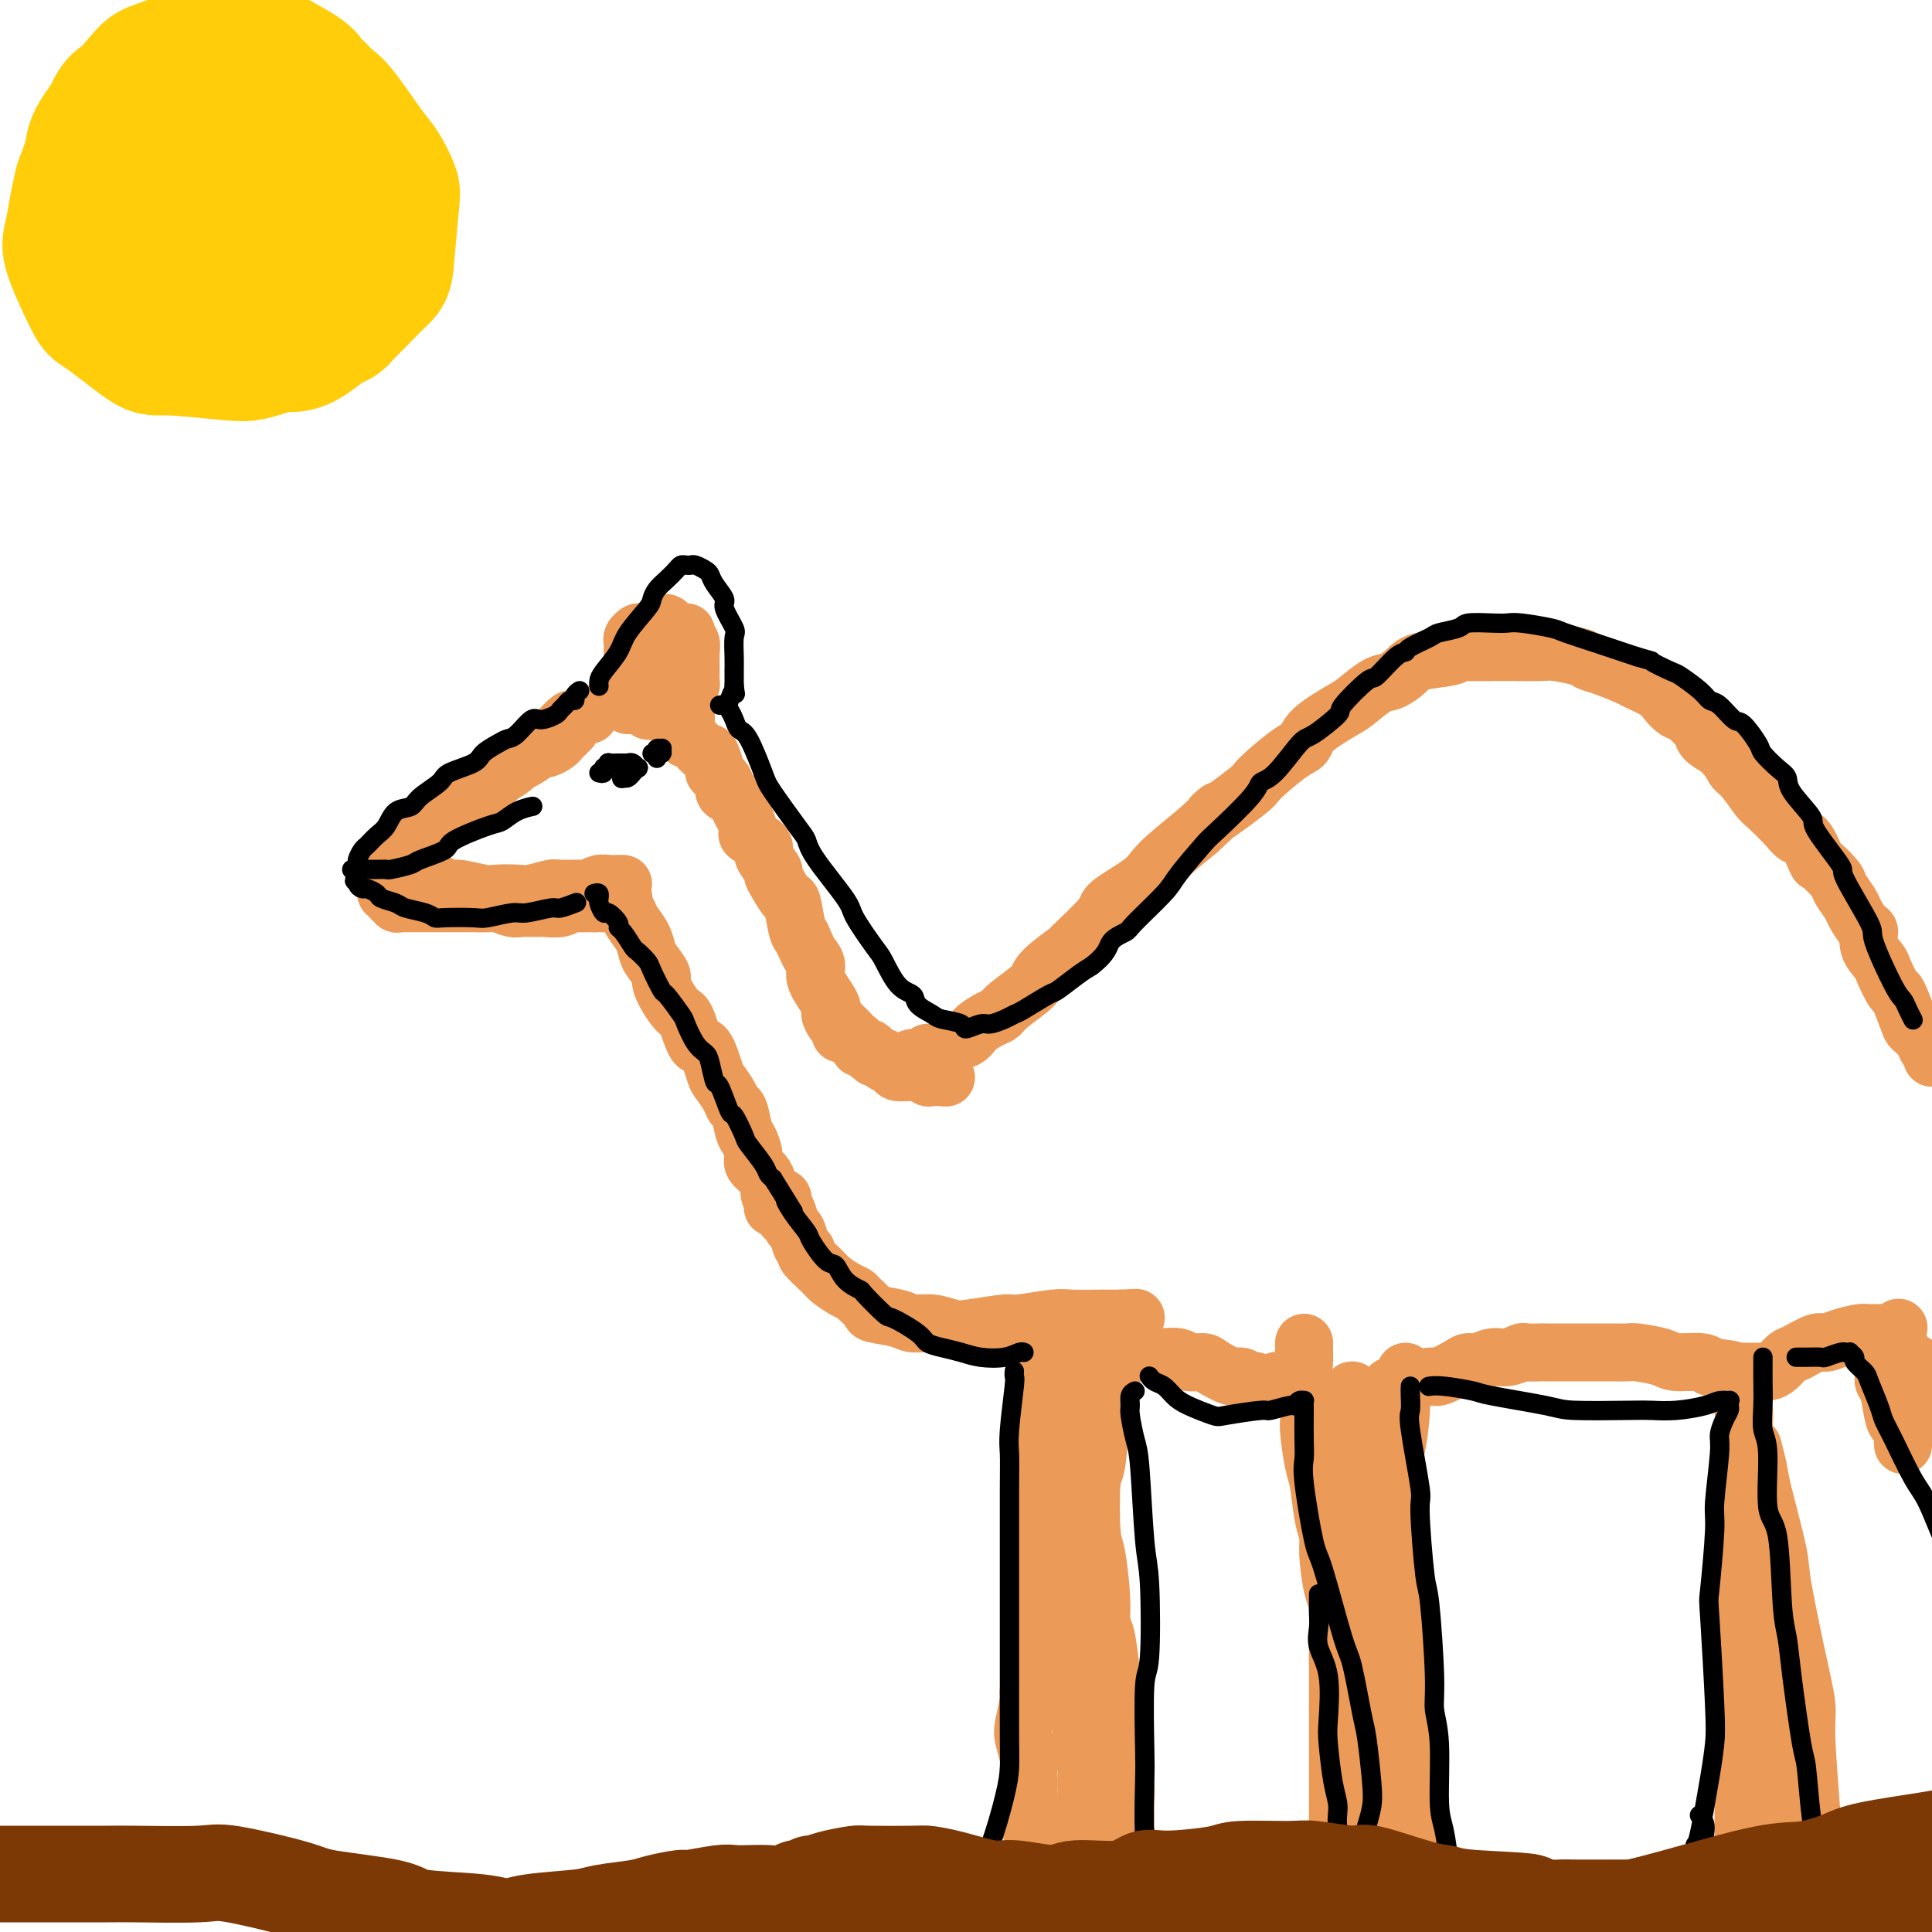 <svg viewBox='0 0 400 400' version='1.1' xmlns='http://www.w3.org/2000/svg' xmlns:xlink='http://www.w3.org/1999/xlink'><g fill='none' stroke='#EC9A57' stroke-width='12' stroke-linecap='round' stroke-linejoin='round'><path d='M118,151c0.120,-0.120 0.241,-0.240 0,0c-0.241,0.240 -0.842,0.839 -1,1c-0.158,0.161 0.128,-0.116 0,0c-0.128,0.116 -0.671,0.626 -1,1c-0.329,0.374 -0.446,0.611 -1,1c-0.554,0.389 -1.547,0.929 -2,1c-0.453,0.071 -0.367,-0.328 -1,0c-0.633,0.328 -1.985,1.382 -3,2c-1.015,0.618 -1.695,0.800 -2,1c-0.305,0.200 -0.237,0.420 -1,1c-0.763,0.580 -2.359,1.522 -3,2c-0.641,0.478 -0.327,0.493 -1,1c-0.673,0.507 -2.333,1.505 -3,2c-0.667,0.495 -0.341,0.486 -1,1c-0.659,0.514 -2.304,1.551 -3,2c-0.696,0.449 -0.442,0.311 -1,1c-0.558,0.689 -1.928,2.206 -3,3c-1.072,0.794 -1.846,0.866 -2,1c-0.154,0.134 0.311,0.331 0,1c-0.311,0.669 -1.398,1.809 -2,2c-0.602,0.191 -0.721,-0.566 -1,0c-0.279,0.566 -0.720,2.457 -1,3c-0.280,0.543 -0.401,-0.262 -1,0c-0.599,0.262 -1.677,1.589 -2,2c-0.323,0.411 0.109,-0.096 0,0c-0.109,0.096 -0.760,0.795 -1,1c-0.240,0.205 -0.069,-0.084 0,0c0.069,0.084 0.034,0.542 0,1'/><path d='M81,182c-2.393,2.565 -1.374,1.476 -1,1c0.374,-0.476 0.104,-0.339 0,0c-0.104,0.339 -0.043,0.879 0,1c0.043,0.121 0.068,-0.179 0,0c-0.068,0.179 -0.229,0.836 0,1c0.229,0.164 0.849,-0.166 1,0c0.151,0.166 -0.167,0.829 0,1c0.167,0.171 0.819,-0.150 1,0c0.181,0.150 -0.107,0.772 0,1c0.107,0.228 0.610,0.061 1,0c0.390,-0.061 0.666,-0.016 1,0c0.334,0.016 0.727,0.004 1,0c0.273,-0.004 0.425,-0.001 1,0c0.575,0.001 1.571,0.000 2,0c0.429,-0.000 0.290,-0.000 1,0c0.710,0.000 2.268,-0.000 3,0c0.732,0.000 0.637,0.000 1,0c0.363,-0.000 1.184,-0.001 2,0c0.816,0.001 1.626,0.004 2,0c0.374,-0.004 0.312,-0.015 1,0c0.688,0.015 2.128,0.057 3,0c0.872,-0.057 1.177,-0.212 2,0c0.823,0.212 2.163,0.790 3,1c0.837,0.210 1.170,0.053 2,0c0.830,-0.053 2.157,-0.000 3,0c0.843,0.000 1.203,-0.053 2,0c0.797,0.053 2.031,0.210 3,0c0.969,-0.210 1.672,-0.788 2,-1c0.328,-0.212 0.281,-0.057 1,0c0.719,0.057 2.206,0.016 3,0c0.794,-0.016 0.897,-0.008 1,0'/><path d='M123,187c6.585,0.000 2.549,0.000 1,0c-1.549,0.000 -0.609,0.000 0,0c0.609,0.000 0.888,0.000 1,0c0.112,-0.000 0.056,0.000 0,0'/><path d='M122,148c-0.480,0.035 -0.959,0.069 -1,0c-0.041,-0.069 0.357,-0.242 0,0c-0.357,0.242 -1.469,0.899 -2,1c-0.531,0.101 -0.482,-0.354 -1,0c-0.518,0.354 -1.603,1.517 -2,2c-0.397,0.483 -0.106,0.287 -1,1c-0.894,0.713 -2.973,2.337 -4,3c-1.027,0.663 -1.003,0.366 -2,1c-0.997,0.634 -3.014,2.200 -4,3c-0.986,0.800 -0.940,0.835 -1,1c-0.060,0.165 -0.224,0.459 -1,1c-0.776,0.541 -2.162,1.329 -3,2c-0.838,0.671 -1.127,1.226 -2,2c-0.873,0.774 -2.331,1.769 -3,2c-0.669,0.231 -0.548,-0.302 -1,0c-0.452,0.302 -1.478,1.438 -2,2c-0.522,0.562 -0.540,0.550 -1,1c-0.460,0.450 -1.364,1.361 -2,2c-0.636,0.639 -1.006,1.006 -1,1c0.006,-0.006 0.386,-0.386 0,0c-0.386,0.386 -1.539,1.539 -2,2c-0.461,0.461 -0.231,0.231 0,0'/><path d='M86,175c-5.491,4.588 -1.220,2.557 0,2c1.220,-0.557 -0.612,0.358 -1,1c-0.388,0.642 0.666,1.011 1,1c0.334,-0.011 -0.054,-0.401 0,0c0.054,0.401 0.550,1.595 1,2c0.450,0.405 0.855,0.021 1,0c0.145,-0.021 0.029,0.320 1,1c0.971,0.680 3.030,1.699 4,2c0.970,0.301 0.852,-0.114 2,0c1.148,0.114 3.562,0.759 5,1c1.438,0.241 1.901,0.079 3,0c1.099,-0.079 2.835,-0.074 4,0c1.165,0.074 1.761,0.217 3,0c1.239,-0.217 3.123,-0.794 4,-1c0.877,-0.206 0.749,-0.041 2,0c1.251,0.041 3.883,-0.042 5,0c1.117,0.042 0.720,0.207 1,0c0.280,-0.207 1.238,-0.788 2,-1c0.762,-0.212 1.329,-0.057 2,0c0.671,0.057 1.448,0.015 2,0c0.552,-0.015 0.879,-0.004 1,0c0.121,0.004 0.034,0.001 0,0c-0.034,-0.001 -0.017,-0.001 0,0'/><path d='M130,146c0.024,-0.213 0.048,-0.426 0,-1c-0.048,-0.574 -0.168,-1.509 0,-2c0.168,-0.491 0.622,-0.537 1,-1c0.378,-0.463 0.678,-1.342 1,-2c0.322,-0.658 0.664,-1.093 1,-2c0.336,-0.907 0.666,-2.285 1,-3c0.334,-0.715 0.672,-0.766 1,-1c0.328,-0.234 0.648,-0.651 1,-1c0.352,-0.349 0.738,-0.629 1,-1c0.262,-0.371 0.400,-0.831 1,-1c0.600,-0.169 1.664,-0.046 2,0c0.336,0.046 -0.055,0.016 0,0c0.055,-0.016 0.554,-0.016 1,0c0.446,0.016 0.837,0.050 1,0c0.163,-0.050 0.096,-0.182 0,0c-0.096,0.182 -0.222,0.678 0,1c0.222,0.322 0.792,0.470 1,1c0.208,0.530 0.056,1.441 0,2c-0.056,0.559 -0.014,0.765 0,1c0.014,0.235 0.001,0.499 0,1c-0.001,0.501 0.010,1.237 0,2c-0.010,0.763 -0.041,1.552 0,2c0.041,0.448 0.155,0.557 0,1c-0.155,0.443 -0.577,1.222 -1,2'/><path d='M142,144c-0.155,1.885 -0.041,1.098 0,1c0.041,-0.098 0.011,0.495 0,1c-0.011,0.505 -0.003,0.924 0,1c0.003,0.076 0.001,-0.190 0,0c-0.001,0.190 -0.000,0.834 0,1c0.000,0.166 0.000,-0.148 0,0c-0.000,0.148 -0.000,0.756 0,1c0.000,0.244 0.000,0.122 0,0'/><path d='M142,153c0.457,0.035 0.914,0.070 1,0c0.086,-0.070 -0.199,-0.246 0,0c0.199,0.246 0.881,0.914 1,1c0.119,0.086 -0.324,-0.409 0,0c0.324,0.409 1.415,1.723 2,2c0.585,0.277 0.663,-0.483 1,0c0.337,0.483 0.934,2.208 1,3c0.066,0.792 -0.400,0.649 0,1c0.400,0.351 1.665,1.195 2,2c0.335,0.805 -0.259,1.571 0,2c0.259,0.429 1.373,0.520 2,1c0.627,0.480 0.768,1.350 1,2c0.232,0.650 0.554,1.079 1,2c0.446,0.921 1.017,2.334 1,3c-0.017,0.666 -0.622,0.584 0,1c0.622,0.416 2.470,1.331 3,2c0.530,0.669 -0.258,1.091 0,2c0.258,0.909 1.560,2.306 2,3c0.440,0.694 0.016,0.686 0,1c-0.016,0.314 0.377,0.949 1,2c0.623,1.051 1.476,2.519 2,3c0.524,0.481 0.718,-0.024 1,1c0.282,1.024 0.652,3.578 1,5c0.348,1.422 0.674,1.711 1,2'/><path d='M166,194c1.617,3.753 1.658,3.634 2,4c0.342,0.366 0.984,1.215 1,2c0.016,0.785 -0.595,1.505 0,3c0.595,1.495 2.394,3.763 3,5c0.606,1.237 0.019,1.442 0,2c-0.019,0.558 0.531,1.469 1,2c0.469,0.531 0.857,0.681 1,1c0.143,0.319 0.041,0.805 0,1c-0.041,0.195 -0.020,0.097 0,0'/><path d='M128,186c0.416,0.017 0.831,0.034 1,0c0.169,-0.034 0.090,-0.120 0,0c-0.090,0.120 -0.193,0.445 0,1c0.193,0.555 0.680,1.341 1,2c0.320,0.659 0.472,1.192 1,2c0.528,0.808 1.431,1.890 2,3c0.569,1.110 0.803,2.249 1,3c0.197,0.751 0.356,1.114 1,2c0.644,0.886 1.772,2.295 2,3c0.228,0.705 -0.445,0.706 0,2c0.445,1.294 2.007,3.881 3,5c0.993,1.119 1.417,0.770 2,2c0.583,1.230 1.326,4.038 2,5c0.674,0.962 1.280,0.080 2,1c0.720,0.920 1.555,3.644 2,5c0.445,1.356 0.501,1.344 1,2c0.499,0.656 1.443,1.981 2,3c0.557,1.019 0.728,1.733 1,2c0.272,0.267 0.645,0.088 1,1c0.355,0.912 0.690,2.916 1,4c0.310,1.084 0.594,1.249 1,2c0.406,0.751 0.935,2.088 1,3c0.065,0.912 -0.333,1.399 0,2c0.333,0.601 1.397,1.316 2,2c0.603,0.684 0.744,1.338 1,2c0.256,0.662 0.628,1.331 1,2'/><path d='M160,247c4.951,9.619 1.327,3.166 0,1c-1.327,-2.166 -0.357,-0.045 0,1c0.357,1.045 0.102,1.013 0,1c-0.102,-0.013 -0.051,-0.006 0,0'/><path d='M161,248c-0.120,0.020 -0.239,0.041 0,0c0.239,-0.041 0.838,-0.143 1,0c0.162,0.143 -0.112,0.532 0,1c0.112,0.468 0.609,1.015 1,2c0.391,0.985 0.677,2.409 1,3c0.323,0.591 0.685,0.350 1,1c0.315,0.650 0.583,2.190 1,3c0.417,0.810 0.983,0.889 1,1c0.017,0.111 -0.514,0.254 0,1c0.514,0.746 2.073,2.097 3,3c0.927,0.903 1.223,1.359 2,2c0.777,0.641 2.036,1.467 3,2c0.964,0.533 1.634,0.772 2,1c0.366,0.228 0.428,0.443 1,1c0.572,0.557 1.653,1.455 2,2c0.347,0.545 -0.042,0.738 1,1c1.042,0.262 3.513,0.593 5,1c1.487,0.407 1.989,0.890 3,1c1.011,0.110 2.531,-0.151 4,0c1.469,0.151 2.887,0.716 4,1c1.113,0.284 1.922,0.286 4,0c2.078,-0.286 5.425,-0.861 7,-1c1.575,-0.139 1.377,0.159 3,0c1.623,-0.159 5.068,-0.775 7,-1c1.932,-0.225 2.353,-0.060 4,0c1.647,0.060 4.520,0.016 6,0c1.480,-0.016 1.566,-0.005 2,0c0.434,0.005 1.217,0.002 2,0'/><path d='M232,273c5.667,-0.311 2.333,-0.089 1,0c-1.333,0.089 -0.667,0.044 0,0'/><path d='M172,209c-0.009,-0.122 -0.017,-0.244 0,0c0.017,0.244 0.060,0.853 0,1c-0.060,0.147 -0.223,-0.168 0,0c0.223,0.168 0.833,0.818 1,1c0.167,0.182 -0.110,-0.106 0,0c0.110,0.106 0.608,0.605 1,1c0.392,0.395 0.677,0.684 1,1c0.323,0.316 0.682,0.658 1,1c0.318,0.342 0.593,0.684 1,1c0.407,0.316 0.945,0.607 1,1c0.055,0.393 -0.374,0.889 0,1c0.374,0.111 1.549,-0.162 2,0c0.451,0.162 0.177,0.761 0,1c-0.177,0.239 -0.256,0.120 0,0c0.256,-0.120 0.847,-0.240 1,0c0.153,0.240 -0.130,0.839 0,1c0.130,0.161 0.675,-0.115 1,0c0.325,0.115 0.430,0.623 1,1c0.570,0.377 1.605,0.623 2,1c0.395,0.377 0.150,0.886 1,1c0.850,0.114 2.795,-0.165 4,0c1.205,0.165 1.671,0.775 2,1c0.329,0.225 0.523,0.064 1,0c0.477,-0.064 1.239,-0.032 2,0'/><path d='M195,223c1.500,0.167 0.750,0.083 0,0'/><path d='M182,219c0.447,-0.113 0.893,-0.227 1,0c0.107,0.227 -0.127,0.794 0,1c0.127,0.206 0.614,0.051 1,0c0.386,-0.051 0.670,0.001 1,0c0.330,-0.001 0.705,-0.057 1,0c0.295,0.057 0.511,0.226 1,0c0.489,-0.226 1.252,-0.848 2,-1c0.748,-0.152 1.480,0.166 2,0c0.520,-0.166 0.829,-0.817 1,-1c0.171,-0.183 0.205,0.103 1,0c0.795,-0.103 2.352,-0.595 3,-1c0.648,-0.405 0.387,-0.724 1,-1c0.613,-0.276 2.100,-0.509 3,-1c0.900,-0.491 1.212,-1.241 2,-2c0.788,-0.759 2.052,-1.527 3,-2c0.948,-0.473 1.580,-0.650 2,-1c0.420,-0.350 0.628,-0.873 2,-2c1.372,-1.127 3.906,-2.858 5,-4c1.094,-1.142 0.747,-1.693 2,-3c1.253,-1.307 4.107,-3.368 5,-4c0.893,-0.632 -0.175,0.165 1,-1c1.175,-1.165 4.595,-4.291 6,-6c1.405,-1.709 0.796,-1.999 2,-3c1.204,-1.001 4.220,-2.712 6,-4c1.780,-1.288 2.326,-2.155 3,-3c0.674,-0.845 1.478,-1.670 3,-3c1.522,-1.330 3.761,-3.165 6,-5'/><path d='M248,172c7.706,-7.057 2.972,-3.199 3,-3c0.028,0.199 4.819,-3.261 7,-5c2.181,-1.739 1.754,-1.758 3,-3c1.246,-1.242 4.166,-3.707 6,-5c1.834,-1.293 2.581,-1.415 3,-2c0.419,-0.585 0.509,-1.633 2,-3c1.491,-1.367 4.381,-3.051 6,-4c1.619,-0.949 1.967,-1.161 3,-2c1.033,-0.839 2.753,-2.305 4,-3c1.247,-0.695 2.022,-0.621 3,-1c0.978,-0.379 2.159,-1.212 3,-2c0.841,-0.788 1.343,-1.532 3,-2c1.657,-0.468 4.470,-0.661 6,-1c1.530,-0.339 1.776,-0.823 2,-1c0.224,-0.177 0.427,-0.048 2,0c1.573,0.048 4.516,0.016 6,0c1.484,-0.016 1.510,-0.015 3,0c1.490,0.015 4.444,0.044 6,0c1.556,-0.044 1.713,-0.163 3,0c1.287,0.163 3.704,0.606 5,1c1.296,0.394 1.471,0.739 2,1c0.529,0.261 1.412,0.440 3,1c1.588,0.560 3.882,1.502 5,2c1.118,0.498 1.061,0.551 2,1c0.939,0.449 2.875,1.293 4,2c1.125,0.707 1.438,1.278 2,2c0.562,0.722 1.374,1.597 2,2c0.626,0.403 1.065,0.335 2,1c0.935,0.665 2.367,2.064 3,3c0.633,0.936 0.467,1.410 1,2c0.533,0.590 1.767,1.295 3,2'/><path d='M356,155c2.613,2.701 2.647,3.455 3,4c0.353,0.545 1.025,0.882 2,2c0.975,1.118 2.253,3.017 3,4c0.747,0.983 0.964,1.049 2,2c1.036,0.951 2.891,2.788 4,4c1.109,1.212 1.471,1.799 2,2c0.529,0.201 1.226,0.016 2,1c0.774,0.984 1.626,3.135 2,4c0.374,0.865 0.270,0.443 1,1c0.730,0.557 2.293,2.094 3,3c0.707,0.906 0.558,1.183 1,2c0.442,0.817 1.476,2.175 2,3c0.524,0.825 0.540,1.117 1,2c0.460,0.883 1.365,2.355 2,3c0.635,0.645 1.000,0.461 1,1c-0.000,0.539 -0.366,1.800 0,3c0.366,1.200 1.464,2.339 2,3c0.536,0.661 0.510,0.845 1,2c0.490,1.155 1.497,3.282 2,4c0.503,0.718 0.502,0.027 1,1c0.498,0.973 1.496,3.608 2,5c0.504,1.392 0.513,1.539 1,2c0.487,0.461 1.451,1.234 2,2c0.549,0.766 0.683,1.525 1,2c0.317,0.475 0.816,0.666 1,1c0.184,0.334 0.053,0.810 0,1c-0.053,0.190 -0.026,0.095 0,0'/><path d='M216,274c0.113,0.365 0.226,0.730 0,1c-0.226,0.270 -0.792,0.444 -1,1c-0.208,0.556 -0.057,1.495 0,2c0.057,0.505 0.019,0.577 0,1c-0.019,0.423 -0.019,1.198 0,3c0.019,1.802 0.058,4.632 0,6c-0.058,1.368 -0.212,1.274 0,3c0.212,1.726 0.789,5.273 1,7c0.211,1.727 0.057,1.633 0,3c-0.057,1.367 -0.015,4.193 0,6c0.015,1.807 0.004,2.593 0,3c-0.004,0.407 0.000,0.434 0,2c-0.000,1.566 -0.004,4.671 0,6c0.004,1.329 0.016,0.882 0,2c-0.016,1.118 -0.061,3.801 0,5c0.061,1.199 0.226,0.916 0,2c-0.226,1.084 -0.844,3.537 -1,5c-0.156,1.463 0.150,1.937 0,3c-0.150,1.063 -0.757,2.715 -1,4c-0.243,1.285 -0.121,2.203 0,3c0.121,0.797 0.242,1.471 0,3c-0.242,1.529 -0.846,3.912 -1,5c-0.154,1.088 0.141,0.882 0,2c-0.141,1.118 -0.717,3.562 -1,5c-0.283,1.438 -0.272,1.870 0,3c0.272,1.130 0.804,2.958 1,4c0.196,1.042 0.056,1.298 0,2c-0.056,0.702 -0.028,1.851 0,3'/><path d='M213,369c-0.447,15.269 -0.063,5.941 0,3c0.063,-2.941 -0.193,0.505 0,2c0.193,1.495 0.836,1.038 1,1c0.164,-0.038 -0.152,0.342 0,1c0.152,0.658 0.773,1.592 1,2c0.227,0.408 0.061,0.288 0,1c-0.061,0.712 -0.015,2.256 0,3c0.015,0.744 -0.000,0.690 0,1c0.000,0.310 0.015,0.986 0,2c-0.015,1.014 -0.061,2.366 0,3c0.061,0.634 0.227,0.552 0,1c-0.227,0.448 -0.848,1.428 -1,2c-0.152,0.572 0.165,0.735 0,1c-0.165,0.265 -0.814,0.632 -1,1c-0.186,0.368 0.090,0.739 0,1c-0.090,0.261 -0.545,0.414 -1,1c-0.455,0.586 -0.910,1.606 -1,2c-0.090,0.394 0.186,0.162 0,0c-0.186,-0.162 -0.833,-0.255 -1,0c-0.167,0.255 0.148,0.857 0,1c-0.148,0.143 -0.758,-0.172 -1,0c-0.242,0.172 -0.117,0.831 0,1c0.117,0.169 0.227,-0.150 0,0c-0.227,0.150 -0.792,0.771 -1,1c-0.208,0.229 -0.059,0.065 0,0c0.059,-0.065 0.030,-0.033 0,0'/><path d='M233,276c-0.026,0.330 -0.052,0.660 0,1c0.052,0.340 0.183,0.692 0,1c-0.183,0.308 -0.679,0.574 -1,1c-0.321,0.426 -0.468,1.012 -1,3c-0.532,1.988 -1.450,5.376 -2,7c-0.550,1.624 -0.733,1.482 -1,4c-0.267,2.518 -0.617,7.695 -1,10c-0.383,2.305 -0.797,1.738 -1,4c-0.203,2.262 -0.195,7.353 0,10c0.195,2.647 0.578,2.850 1,5c0.422,2.150 0.884,6.245 1,9c0.116,2.755 -0.113,4.168 0,5c0.113,0.832 0.569,1.084 1,3c0.431,1.916 0.837,5.496 1,7c0.163,1.504 0.082,0.932 0,2c-0.082,1.068 -0.167,3.778 0,5c0.167,1.222 0.584,0.957 1,2c0.416,1.043 0.829,3.393 1,5c0.171,1.607 0.099,2.469 0,3c-0.099,0.531 -0.224,0.730 0,2c0.224,1.270 0.796,3.611 1,5c0.204,1.389 0.041,1.825 0,3c-0.041,1.175 0.042,3.090 0,4c-0.042,0.910 -0.207,0.815 0,2c0.207,1.185 0.788,3.651 1,5c0.212,1.349 0.057,1.580 0,2c-0.057,0.420 -0.015,1.030 0,2c0.015,0.970 0.004,2.300 0,3c-0.004,0.700 -0.001,0.772 0,1c0.001,0.228 0.001,0.614 0,1'/><path d='M234,393c1.244,12.044 0.356,4.156 0,1c-0.356,-3.156 -0.178,-1.578 0,0'/><path d='M222,280c-0.000,0.270 -0.000,0.540 0,1c0.000,0.460 0.000,1.110 0,2c-0.000,0.890 -0.000,2.022 0,3c0.000,0.978 0.000,1.804 0,4c-0.000,2.196 -0.001,5.762 0,8c0.001,2.238 0.004,3.148 0,6c-0.004,2.852 -0.016,7.645 0,10c0.016,2.355 0.061,2.272 0,5c-0.061,2.728 -0.226,8.266 0,11c0.226,2.734 0.844,2.663 1,5c0.156,2.337 -0.151,7.083 0,10c0.151,2.917 0.758,4.004 1,5c0.242,0.996 0.117,1.902 0,4c-0.117,2.098 -0.228,5.388 0,7c0.228,1.612 0.793,1.545 1,3c0.207,1.455 0.055,4.432 0,6c-0.055,1.568 -0.015,1.726 0,3c0.015,1.274 0.004,3.662 0,5c-0.004,1.338 -0.001,1.624 0,2c0.001,0.376 0.000,0.841 0,2c-0.000,1.159 -0.000,3.010 0,4c0.000,0.990 0.000,1.117 0,2c-0.000,0.883 -0.001,2.520 0,3c0.001,0.480 0.004,-0.199 0,0c-0.004,0.199 -0.015,1.274 0,2c0.015,0.726 0.056,1.102 0,1c-0.056,-0.102 -0.207,-0.681 0,-1c0.207,-0.319 0.774,-0.377 1,-1c0.226,-0.623 0.113,-1.812 0,-3'/><path d='M226,389c0.380,-1.297 0.830,-2.038 1,-3c0.170,-0.962 0.059,-2.145 0,-5c-0.059,-2.855 -0.068,-7.383 0,-10c0.068,-2.617 0.212,-3.322 0,-5c-0.212,-1.678 -0.778,-4.329 -1,-6c-0.222,-1.671 -0.098,-2.362 0,-3c0.098,-0.638 0.170,-1.225 0,-2c-0.170,-0.775 -0.581,-1.740 -1,-2c-0.419,-0.260 -0.844,0.185 -1,0c-0.156,-0.185 -0.043,-1.001 0,-1c0.043,0.001 0.016,0.819 0,1c-0.016,0.181 -0.019,-0.273 0,0c0.019,0.273 0.061,1.275 0,3c-0.061,1.725 -0.227,4.173 0,6c0.227,1.827 0.845,3.033 1,4c0.155,0.967 -0.154,1.696 0,4c0.154,2.304 0.771,6.182 1,8c0.229,1.818 0.071,1.577 0,3c-0.071,1.423 -0.056,4.512 0,6c0.056,1.488 0.151,1.376 0,2c-0.151,0.624 -0.549,1.984 -1,3c-0.451,1.016 -0.956,1.688 -1,2c-0.044,0.312 0.371,0.266 0,1c-0.371,0.734 -1.529,2.249 -2,3c-0.471,0.751 -0.256,0.737 -1,1c-0.744,0.263 -2.448,0.803 -3,1c-0.552,0.197 0.048,0.053 0,0c-0.048,-0.053 -0.744,-0.014 -1,0c-0.256,0.014 -0.073,0.004 0,0c0.073,-0.004 0.037,-0.002 0,0'/><path d='M217,400c-0.600,0.373 0.399,0.306 1,0c0.601,-0.306 0.805,-0.852 1,-1c0.195,-0.148 0.382,0.103 1,0c0.618,-0.103 1.668,-0.560 2,-1c0.332,-0.440 -0.055,-0.864 0,-1c0.055,-0.136 0.551,0.015 1,0c0.449,-0.015 0.852,-0.196 1,0c0.148,0.196 0.042,0.770 0,1c-0.042,0.230 -0.021,0.115 0,0'/><path d='M270,278c-0.001,0.440 -0.001,0.879 0,1c0.001,0.121 0.004,-0.077 0,0c-0.004,0.077 -0.016,0.428 0,1c0.016,0.572 0.060,1.364 0,2c-0.060,0.636 -0.223,1.114 0,3c0.223,1.886 0.833,5.180 1,7c0.167,1.820 -0.109,2.167 0,4c0.109,1.833 0.603,5.151 1,7c0.397,1.849 0.698,2.229 1,4c0.302,1.771 0.607,4.933 1,7c0.393,2.067 0.876,3.038 1,4c0.124,0.962 -0.110,1.915 0,4c0.110,2.085 0.565,5.303 1,7c0.435,1.697 0.848,1.872 1,4c0.152,2.128 0.041,6.210 0,8c-0.041,1.790 -0.011,1.289 0,3c0.011,1.711 0.003,5.636 0,8c-0.003,2.364 -0.001,3.168 0,4c0.001,0.832 0.000,1.693 0,4c-0.000,2.307 -0.000,6.061 0,8c0.000,1.939 0.000,2.063 0,4c-0.000,1.937 -0.000,5.685 0,8c0.000,2.315 0.000,3.195 0,5c-0.000,1.805 -0.000,4.535 0,6c0.000,1.465 0.000,1.664 0,2c-0.000,0.336 -0.000,0.810 0,1c0.000,0.190 0.000,0.095 0,0'/><path d='M240,281c-0.135,0.002 -0.270,0.004 0,0c0.270,-0.004 0.944,-0.016 1,0c0.056,0.016 -0.507,0.058 0,0c0.507,-0.058 2.083,-0.218 3,0c0.917,0.218 1.176,0.814 2,1c0.824,0.186 2.213,-0.037 3,0c0.787,0.037 0.971,0.334 2,1c1.029,0.666 2.904,1.700 4,2c1.096,0.300 1.415,-0.134 2,0c0.585,0.134 1.437,0.834 2,1c0.563,0.166 0.838,-0.204 1,0c0.162,0.204 0.211,0.983 1,1c0.789,0.017 2.316,-0.727 3,-1c0.684,-0.273 0.523,-0.073 1,0c0.477,0.073 1.590,0.020 2,0c0.410,-0.020 0.117,-0.006 0,0c-0.117,0.006 -0.059,0.003 0,0'/><path d='M288,287c-0.116,-0.002 -0.233,-0.005 0,0c0.233,0.005 0.815,0.016 1,0c0.185,-0.016 -0.027,-0.061 0,0c0.027,0.061 0.295,0.228 1,0c0.705,-0.228 1.849,-0.852 2,-1c0.151,-0.148 -0.689,0.181 0,0c0.689,-0.181 2.908,-0.870 4,-1c1.092,-0.130 1.058,0.301 2,0c0.942,-0.301 2.859,-1.334 4,-2c1.141,-0.666 1.504,-0.967 2,-1c0.496,-0.033 1.125,0.201 2,0c0.875,-0.201 1.996,-0.839 3,-1c1.004,-0.161 1.890,0.153 3,0c1.110,-0.153 2.442,-0.773 3,-1c0.558,-0.227 0.342,-0.061 1,0c0.658,0.061 2.191,0.016 3,0c0.809,-0.016 0.893,-0.004 1,0c0.107,0.004 0.236,0.001 1,0c0.764,-0.001 2.165,-0.000 3,0c0.835,0.000 1.106,0.000 2,0c0.894,-0.000 2.410,-0.001 3,0c0.590,0.001 0.252,0.003 1,0c0.748,-0.003 2.582,-0.011 4,0c1.418,0.011 2.422,0.041 3,0c0.578,-0.041 0.732,-0.152 2,0c1.268,0.152 3.649,0.566 5,1c1.351,0.434 1.671,0.886 3,1c1.329,0.114 3.665,-0.110 5,0c1.335,0.110 1.667,0.555 2,1'/><path d='M354,283c6.924,0.691 4.733,0.917 4,1c-0.733,0.083 -0.008,0.023 1,0c1.008,-0.023 2.300,-0.008 3,0c0.700,0.008 0.807,0.009 1,0c0.193,-0.009 0.472,-0.029 1,0c0.528,0.029 1.304,0.105 2,0c0.696,-0.105 1.313,-0.392 2,-1c0.687,-0.608 1.446,-1.539 2,-2c0.554,-0.461 0.905,-0.453 2,-1c1.095,-0.547 2.936,-1.649 4,-2c1.064,-0.351 1.352,0.049 2,0c0.648,-0.049 1.654,-0.548 3,-1c1.346,-0.452 3.030,-0.857 4,-1c0.970,-0.143 1.227,-0.025 2,0c0.773,0.025 2.063,-0.045 3,0c0.937,0.045 1.522,0.204 2,0c0.478,-0.204 0.851,-0.773 1,-1c0.149,-0.227 0.075,-0.114 0,0'/><path d='M291,284c-0.030,0.462 -0.060,0.923 0,1c0.060,0.077 0.210,-0.232 0,0c-0.210,0.232 -0.779,1.003 -1,2c-0.221,0.997 -0.094,2.219 0,3c0.094,0.781 0.155,1.121 0,3c-0.155,1.879 -0.524,5.297 -1,7c-0.476,1.703 -1.057,1.690 -1,5c0.057,3.310 0.751,9.944 1,13c0.249,3.056 0.053,2.534 0,5c-0.053,2.466 0.039,7.918 0,11c-0.039,3.082 -0.208,3.792 0,5c0.208,1.208 0.791,2.912 1,6c0.209,3.088 0.042,7.558 0,10c-0.042,2.442 0.041,2.856 0,5c-0.041,2.144 -0.207,6.017 0,8c0.207,1.983 0.788,2.076 1,4c0.212,1.924 0.056,5.678 0,8c-0.056,2.322 -0.011,3.210 0,4c0.011,0.790 -0.012,1.481 0,3c0.012,1.519 0.059,3.864 0,5c-0.059,1.136 -0.222,1.061 0,2c0.222,0.939 0.830,2.890 1,4c0.170,1.110 -0.098,1.378 0,2c0.098,0.622 0.564,1.597 1,2c0.436,0.403 0.843,0.232 1,0c0.157,-0.232 0.063,-0.526 0,-1c-0.063,-0.474 -0.094,-1.128 0,-2c0.094,-0.872 0.313,-1.964 0,-5c-0.313,-3.036 -1.156,-8.018 -2,-13'/><path d='M292,381c-0.329,-4.036 -0.653,-3.626 -1,-7c-0.347,-3.374 -0.718,-10.533 -1,-14c-0.282,-3.467 -0.476,-3.241 -1,-6c-0.524,-2.759 -1.379,-8.504 -2,-12c-0.621,-3.496 -1.006,-4.744 -1,-6c0.006,-1.256 0.405,-2.522 0,-6c-0.405,-3.478 -1.615,-9.168 -2,-12c-0.385,-2.832 0.054,-2.804 0,-5c-0.054,-2.196 -0.602,-6.615 -1,-9c-0.398,-2.385 -0.646,-2.737 -1,-4c-0.354,-1.263 -0.812,-3.438 -1,-5c-0.188,-1.562 -0.104,-2.512 0,-3c0.104,-0.488 0.228,-0.516 0,-1c-0.228,-0.484 -0.808,-1.424 -1,-2c-0.192,-0.576 0.004,-0.787 0,-1c-0.004,-0.213 -0.207,-0.428 0,1c0.207,1.428 0.826,4.497 1,6c0.174,1.503 -0.097,1.439 0,5c0.097,3.561 0.562,10.748 1,15c0.438,4.252 0.849,5.569 1,7c0.151,1.431 0.040,2.976 0,7c-0.040,4.024 -0.011,10.527 0,14c0.011,3.473 0.003,3.916 0,7c-0.003,3.084 -0.002,8.808 0,12c0.002,3.192 0.004,3.853 0,6c-0.004,2.147 -0.015,5.780 0,8c0.015,2.220 0.056,3.028 0,4c-0.056,0.972 -0.207,2.108 0,4c0.207,1.892 0.774,4.541 1,6c0.226,1.459 0.113,1.730 0,2'/><path d='M284,392c0.619,16.505 0.166,6.267 0,3c-0.166,-3.267 -0.045,0.436 0,2c0.045,1.564 0.012,0.989 0,1c-0.012,0.011 -0.004,0.607 0,1c0.004,0.393 0.005,0.581 0,1c-0.005,0.419 -0.015,1.068 0,1c0.015,-0.068 0.056,-0.852 0,-1c-0.056,-0.148 -0.207,0.340 0,0c0.207,-0.340 0.772,-1.508 1,-2c0.228,-0.492 0.117,-0.309 0,-1c-0.117,-0.691 -0.242,-2.255 0,-4c0.242,-1.745 0.850,-3.671 1,-5c0.150,-1.329 -0.160,-2.061 0,-3c0.160,-0.939 0.789,-2.086 1,-3c0.211,-0.914 0.005,-1.595 0,-2c-0.005,-0.405 0.191,-0.535 0,-1c-0.191,-0.465 -0.768,-1.266 -1,-2c-0.232,-0.734 -0.117,-1.402 0,-1c0.117,0.402 0.238,1.873 0,3c-0.238,1.127 -0.834,1.910 -1,3c-0.166,1.090 0.100,2.488 0,5c-0.100,2.512 -0.565,6.138 -1,8c-0.435,1.862 -0.838,1.961 -1,2c-0.162,0.039 -0.081,0.020 0,0'/><path d='M359,285c-0.121,0.310 -0.243,0.620 0,1c0.243,0.380 0.850,0.831 1,1c0.150,0.169 -0.156,0.055 0,1c0.156,0.945 0.774,2.947 1,4c0.226,1.053 0.061,1.157 0,4c-0.061,2.843 -0.016,8.424 0,11c0.016,2.576 0.004,2.145 0,5c-0.004,2.855 -0.001,8.994 0,12c0.001,3.006 0.000,2.879 0,6c-0.000,3.121 0.000,9.492 0,13c-0.000,3.508 -0.000,4.155 0,5c0.000,0.845 0.001,1.887 0,5c-0.001,3.113 -0.004,8.295 0,11c0.004,2.705 0.016,2.933 0,6c-0.016,3.067 -0.061,8.973 0,12c0.061,3.027 0.227,3.174 0,5c-0.227,1.826 -0.846,5.330 -1,7c-0.154,1.670 0.158,1.505 0,2c-0.158,0.495 -0.785,1.650 -1,2c-0.215,0.350 -0.019,-0.106 0,0c0.019,0.106 -0.139,0.774 0,1c0.139,0.226 0.576,0.009 1,0c0.424,-0.009 0.834,0.188 1,0c0.166,-0.188 0.087,-0.761 0,-1c-0.087,-0.239 -0.181,-0.144 0,0c0.181,0.144 0.636,0.338 1,-1c0.364,-1.338 0.636,-4.206 1,-6c0.364,-1.794 0.818,-2.512 1,-5c0.182,-2.488 0.091,-6.744 0,-11'/><path d='M364,375c0.354,-4.035 0.238,-3.123 0,-6c-0.238,-2.877 -0.600,-9.544 -1,-13c-0.400,-3.456 -0.839,-3.701 -1,-6c-0.161,-2.299 -0.043,-6.652 0,-9c0.043,-2.348 0.010,-2.690 0,-6c-0.010,-3.310 0.001,-9.588 0,-13c-0.001,-3.412 -0.014,-3.959 0,-5c0.014,-1.041 0.056,-2.576 0,-5c-0.056,-2.424 -0.211,-5.738 0,-7c0.211,-1.262 0.788,-0.471 1,-1c0.212,-0.529 0.060,-2.377 0,-3c-0.060,-0.623 -0.029,-0.019 0,0c0.029,0.019 0.057,-0.545 0,-1c-0.057,-0.455 -0.200,-0.799 0,0c0.200,0.799 0.742,2.741 1,4c0.258,1.259 0.231,1.835 1,5c0.769,3.165 2.335,8.919 3,12c0.665,3.081 0.431,3.489 1,7c0.569,3.511 1.942,10.126 3,15c1.058,4.874 1.799,8.006 2,10c0.201,1.994 -0.140,2.849 0,7c0.140,4.151 0.761,11.599 1,15c0.239,3.401 0.094,2.754 0,5c-0.094,2.246 -0.139,7.386 0,9c0.139,1.614 0.460,-0.296 0,2c-0.460,2.296 -1.703,8.799 -2,11c-0.297,2.201 0.351,0.101 1,-2'/><path d='M374,400c-0.017,7.027 -0.060,1.095 0,-1c0.060,-2.095 0.223,-0.352 0,0c-0.223,0.352 -0.833,-0.688 -1,-1c-0.167,-0.312 0.109,0.102 0,0c-0.109,-0.102 -0.604,-0.721 -1,-1c-0.396,-0.279 -0.695,-0.216 -1,-1c-0.305,-0.784 -0.618,-2.413 -1,-3c-0.382,-0.587 -0.834,-0.132 -1,-1c-0.166,-0.868 -0.044,-3.059 0,-4c0.044,-0.941 0.012,-0.630 0,-1c-0.012,-0.370 -0.003,-1.419 0,-2c0.003,-0.581 0.001,-0.695 0,-1c-0.001,-0.305 -0.000,-0.801 0,-1c0.000,-0.199 0.000,-0.099 0,0'/><path d='M387,278c0.444,0.319 0.889,0.639 1,1c0.111,0.361 -0.111,0.765 0,1c0.111,0.235 0.555,0.301 1,1c0.445,0.699 0.893,2.032 1,3c0.107,0.968 -0.125,1.572 0,2c0.125,0.428 0.608,0.679 1,2c0.392,1.321 0.694,3.712 1,5c0.306,1.288 0.618,1.473 1,2c0.382,0.527 0.834,1.395 1,2c0.166,0.605 0.044,0.949 0,1c-0.044,0.051 -0.012,-0.189 0,0c0.012,0.189 0.004,0.806 0,1c-0.004,0.194 -0.005,-0.037 0,0c0.005,0.037 0.015,0.342 0,0c-0.015,-0.342 -0.057,-1.332 0,-2c0.057,-0.668 0.211,-1.014 0,-2c-0.211,-0.986 -0.789,-2.612 -1,-4c-0.211,-1.388 -0.057,-2.537 0,-3c0.057,-0.463 0.015,-0.238 0,-1c-0.015,-0.762 -0.005,-2.509 0,-3c0.005,-0.491 0.004,0.275 0,0c-0.004,-0.275 -0.011,-1.589 0,-2c0.011,-0.411 0.042,0.082 0,0c-0.042,-0.082 -0.155,-0.738 0,-1c0.155,-0.262 0.577,-0.131 1,0'/><path d='M394,281c-0.100,-2.518 -0.351,-0.813 0,0c0.351,0.813 1.303,0.733 2,1c0.697,0.267 1.139,0.881 2,2c0.861,1.119 2.139,2.745 3,4c0.861,1.255 1.303,2.141 2,3c0.697,0.859 1.649,1.693 2,2c0.351,0.307 0.100,0.088 0,0c-0.100,-0.088 -0.050,-0.044 0,0'/><path d='M133,146c-0.009,0.094 -0.017,0.188 0,0c0.017,-0.188 0.060,-0.658 0,-1c-0.060,-0.342 -0.222,-0.558 0,-1c0.222,-0.442 0.829,-1.112 1,-2c0.171,-0.888 -0.094,-1.996 0,-3c0.094,-1.004 0.547,-1.905 1,-3c0.453,-1.095 0.905,-2.384 1,-3c0.095,-0.616 -0.167,-0.558 0,-1c0.167,-0.442 0.762,-1.385 1,-2c0.238,-0.615 0.121,-0.904 0,-1c-0.121,-0.096 -0.244,-0.000 0,0c0.244,0.000 0.854,-0.096 1,0c0.146,0.096 -0.171,0.383 0,1c0.171,0.617 0.830,1.563 1,2c0.170,0.437 -0.150,0.363 0,1c0.150,0.637 0.769,1.983 1,3c0.231,1.017 0.072,1.705 0,2c-0.072,0.295 -0.058,0.199 0,1c0.058,0.801 0.160,2.501 0,3c-0.160,0.499 -0.583,-0.202 -1,0c-0.417,0.202 -0.830,1.307 -1,2c-0.170,0.693 -0.097,0.974 0,1c0.097,0.026 0.219,-0.203 0,0c-0.219,0.203 -0.780,0.838 -1,1c-0.220,0.162 -0.098,-0.149 0,0c0.098,0.149 0.171,0.757 0,1c-0.171,0.243 -0.585,0.122 -1,0'/><path d='M136,147c-0.553,0.771 0.063,0.200 0,0c-0.063,-0.200 -0.806,-0.028 -1,0c-0.194,0.028 0.159,-0.086 0,0c-0.159,0.086 -0.831,0.373 -1,0c-0.169,-0.373 0.165,-1.405 0,-2c-0.165,-0.595 -0.829,-0.752 -1,-1c-0.171,-0.248 0.150,-0.587 0,-1c-0.150,-0.413 -0.773,-0.899 -1,-1c-0.227,-0.101 -0.060,0.184 0,0c0.060,-0.184 0.012,-0.838 0,-1c-0.012,-0.162 0.011,0.169 0,0c-0.011,-0.169 -0.055,-0.838 0,-1c0.055,-0.162 0.211,0.183 0,0c-0.211,-0.183 -0.789,-0.894 -1,-1c-0.211,-0.106 -0.057,0.393 0,0c0.057,-0.393 0.015,-1.677 0,-2c-0.015,-0.323 -0.004,0.316 0,0c0.004,-0.316 0.001,-1.586 0,-2c-0.001,-0.414 -0.001,0.030 0,0c0.001,-0.030 0.004,-0.534 0,-1c-0.004,-0.466 -0.015,-0.896 0,-1c0.015,-0.104 0.056,0.116 0,0c-0.056,-0.116 -0.207,-0.570 0,-1c0.207,-0.430 0.774,-0.837 1,-1c0.226,-0.163 0.113,-0.081 0,0'/></g>
<g fill='none' stroke='#000000' stroke-width='4' stroke-linecap='round' stroke-linejoin='round'><path d='M120,143c-0.447,0.303 -0.894,0.606 -1,1c-0.106,0.394 0.128,0.879 0,1c-0.128,0.121 -0.619,-0.121 -1,0c-0.381,0.121 -0.653,0.604 -1,1c-0.347,0.396 -0.768,0.705 -1,1c-0.232,0.295 -0.275,0.576 -1,1c-0.725,0.424 -2.132,0.991 -3,1c-0.868,0.009 -1.196,-0.542 -2,0c-0.804,0.542 -2.085,2.175 -3,3c-0.915,0.825 -1.464,0.840 -2,1c-0.536,0.160 -1.058,0.465 -2,1c-0.942,0.535 -2.305,1.302 -3,2c-0.695,0.698 -0.723,1.329 -2,2c-1.277,0.671 -3.802,1.382 -5,2c-1.198,0.618 -1.069,1.142 -2,2c-0.931,0.858 -2.920,2.050 -4,3c-1.080,0.950 -1.249,1.659 -2,2c-0.751,0.341 -2.085,0.314 -3,1c-0.915,0.686 -1.412,2.086 -2,3c-0.588,0.914 -1.267,1.344 -2,2c-0.733,0.656 -1.521,1.539 -2,2c-0.479,0.461 -0.651,0.501 -1,1c-0.349,0.499 -0.875,1.457 -1,2c-0.125,0.543 0.152,0.671 0,1c-0.152,0.329 -0.733,0.858 -1,1c-0.267,0.142 -0.219,-0.102 0,0c0.219,0.102 0.610,0.551 1,1'/><path d='M74,181c-1.223,2.194 -0.282,1.179 0,1c0.282,-0.179 -0.095,0.477 0,1c0.095,0.523 0.663,0.914 1,1c0.337,0.086 0.444,-0.132 1,0c0.556,0.132 1.560,0.612 2,1c0.440,0.388 0.317,0.682 1,1c0.683,0.318 2.171,0.660 3,1c0.829,0.340 0.999,0.679 2,1c1.001,0.321 2.831,0.623 4,1c1.169,0.377 1.675,0.829 2,1c0.325,0.171 0.468,0.061 2,0c1.532,-0.061 4.453,-0.073 6,0c1.547,0.073 1.722,0.231 3,0c1.278,-0.231 3.660,-0.850 5,-1c1.340,-0.150 1.638,0.170 3,0c1.362,-0.170 3.788,-0.829 5,-1c1.212,-0.171 1.211,0.146 2,0c0.789,-0.146 2.368,-0.756 3,-1c0.632,-0.244 0.316,-0.122 0,0'/><path d='M123,185c0.425,-0.117 0.849,-0.233 1,0c0.151,0.233 0.028,0.817 0,1c-0.028,0.183 0.039,-0.035 0,0c-0.039,0.035 -0.183,0.325 0,1c0.183,0.675 0.692,1.737 1,2c0.308,0.263 0.415,-0.273 1,0c0.585,0.273 1.647,1.353 2,2c0.353,0.647 -0.003,0.859 0,1c0.003,0.141 0.367,0.209 1,1c0.633,0.791 1.536,2.304 2,3c0.464,0.696 0.489,0.575 1,1c0.511,0.425 1.507,1.396 2,2c0.493,0.604 0.485,0.842 1,2c0.515,1.158 1.555,3.238 2,4c0.445,0.762 0.294,0.207 1,1c0.706,0.793 2.269,2.934 3,4c0.731,1.066 0.630,1.058 1,2c0.370,0.942 1.211,2.836 2,4c0.789,1.164 1.525,1.599 2,2c0.475,0.401 0.689,0.769 1,2c0.311,1.231 0.717,3.325 1,4c0.283,0.675 0.441,-0.068 1,1c0.559,1.068 1.519,3.946 2,5c0.481,1.054 0.482,0.286 1,1c0.518,0.714 1.553,2.912 2,4c0.447,1.088 0.305,1.065 1,2c0.695,0.935 2.225,2.829 3,4c0.775,1.171 0.793,1.620 1,2c0.207,0.380 0.604,0.690 1,1'/><path d='M160,244c6.390,10.199 3.865,6.198 3,5c-0.865,-1.198 -0.072,0.409 1,2c1.072,1.591 2.421,3.168 3,4c0.579,0.832 0.387,0.920 1,2c0.613,1.080 2.031,3.151 3,4c0.969,0.849 1.489,0.477 2,1c0.511,0.523 1.012,1.941 2,3c0.988,1.059 2.464,1.757 3,2c0.536,0.243 0.131,0.030 1,1c0.869,0.970 3.011,3.125 4,4c0.989,0.875 0.823,0.472 2,1c1.177,0.528 3.695,1.987 5,3c1.305,1.013 1.395,1.579 2,2c0.605,0.421 1.724,0.698 3,1c1.276,0.302 2.710,0.631 4,1c1.290,0.369 2.437,0.778 4,1c1.563,0.222 3.543,0.255 5,0c1.457,-0.255 2.392,-0.799 3,-1c0.608,-0.201 0.888,-0.057 1,0c0.112,0.057 0.056,0.029 0,0'/><path d='M149,146c0.334,-0.068 0.669,-0.136 1,0c0.331,0.136 0.660,0.477 1,1c0.340,0.523 0.693,1.227 1,2c0.307,0.773 0.568,1.614 1,2c0.432,0.386 1.033,0.315 2,2c0.967,1.685 2.299,5.125 3,7c0.701,1.875 0.770,2.187 2,4c1.230,1.813 3.622,5.129 5,7c1.378,1.871 1.742,2.298 2,3c0.258,0.702 0.410,1.680 2,4c1.590,2.320 4.616,5.984 6,8c1.384,2.016 1.124,2.385 2,4c0.876,1.615 2.887,4.477 4,6c1.113,1.523 1.328,1.707 2,3c0.672,1.293 1.802,3.694 3,5c1.198,1.306 2.465,1.515 3,2c0.535,0.485 0.337,1.245 1,2c0.663,0.755 2.188,1.505 3,2c0.812,0.495 0.912,0.736 2,1c1.088,0.264 3.162,0.551 4,1c0.838,0.449 0.438,1.059 1,1c0.562,-0.059 2.087,-0.787 3,-1c0.913,-0.213 1.215,0.090 2,0c0.785,-0.090 2.053,-0.571 3,-1c0.947,-0.429 1.573,-0.804 2,-1c0.427,-0.196 0.656,-0.213 2,-1c1.344,-0.787 3.804,-2.345 5,-3c1.196,-0.655 1.130,-0.407 2,-1c0.870,-0.593 2.677,-2.027 4,-3c1.323,-0.973 2.161,-1.487 3,-2'/><path d='M226,200c3.517,-2.722 3.309,-4.027 4,-5c0.691,-0.973 2.280,-1.613 3,-2c0.720,-0.387 0.572,-0.522 2,-2c1.428,-1.478 4.432,-4.300 6,-6c1.568,-1.700 1.700,-2.277 3,-4c1.300,-1.723 3.766,-4.593 5,-6c1.234,-1.407 1.234,-1.351 3,-3c1.766,-1.649 5.299,-5.002 7,-7c1.701,-1.998 1.571,-2.641 2,-3c0.429,-0.359 1.417,-0.435 3,-2c1.583,-1.565 3.763,-4.620 5,-6c1.237,-1.380 1.533,-1.084 3,-2c1.467,-0.916 4.105,-3.044 5,-4c0.895,-0.956 0.047,-0.739 1,-2c0.953,-1.261 3.705,-4.000 5,-5c1.295,-1.000 1.132,-0.261 2,-1c0.868,-0.739 2.769,-2.958 4,-4c1.231,-1.042 1.794,-0.909 2,-1c0.206,-0.091 0.055,-0.406 1,-1c0.945,-0.594 2.988,-1.466 4,-2c1.012,-0.534 0.995,-0.731 2,-1c1.005,-0.269 3.031,-0.609 4,-1c0.969,-0.391 0.879,-0.834 2,-1c1.121,-0.166 3.451,-0.057 5,0c1.549,0.057 2.317,0.061 3,0c0.683,-0.061 1.282,-0.186 3,0c1.718,0.186 4.554,0.682 6,1c1.446,0.318 1.501,0.456 3,1c1.499,0.544 4.442,1.493 6,2c1.558,0.507 1.731,0.574 3,1c1.269,0.426 3.635,1.213 6,2'/><path d='M339,136c4.167,1.193 2.583,0.677 3,1c0.417,0.323 2.835,1.485 4,2c1.165,0.515 1.079,0.384 2,1c0.921,0.616 2.850,1.979 4,3c1.150,1.021 1.520,1.699 2,2c0.480,0.301 1.068,0.225 2,1c0.932,0.775 2.206,2.399 3,3c0.794,0.601 1.106,0.177 2,1c0.894,0.823 2.369,2.893 3,4c0.631,1.107 0.419,1.253 1,2c0.581,0.747 1.954,2.096 3,3c1.046,0.904 1.764,1.364 2,2c0.236,0.636 -0.008,1.448 1,3c1.008,1.552 3.270,3.846 4,5c0.730,1.154 -0.071,1.170 1,3c1.071,1.830 4.013,5.474 5,7c0.987,1.526 0.019,0.933 1,3c0.981,2.067 3.912,6.794 5,9c1.088,2.206 0.334,1.891 1,4c0.666,2.109 2.753,6.643 4,9c1.247,2.357 1.654,2.539 2,3c0.346,0.461 0.632,1.201 1,2c0.368,0.799 0.820,1.657 1,2c0.180,0.343 0.090,0.172 0,0'/><path d='M124,142c-0.002,-0.021 -0.004,-0.042 0,0c0.004,0.042 0.015,0.148 0,0c-0.015,-0.148 -0.056,-0.551 0,-1c0.056,-0.449 0.211,-0.946 1,-2c0.789,-1.054 2.214,-2.667 3,-4c0.786,-1.333 0.934,-2.387 2,-4c1.066,-1.613 3.049,-3.784 4,-5c0.951,-1.216 0.871,-1.478 1,-2c0.129,-0.522 0.468,-1.303 1,-2c0.532,-0.697 1.256,-1.311 2,-2c0.744,-0.689 1.508,-1.453 2,-2c0.492,-0.547 0.713,-0.875 1,-1c0.287,-0.125 0.641,-0.045 1,0c0.359,0.045 0.725,0.055 1,0c0.275,-0.055 0.460,-0.176 1,0c0.540,0.176 1.435,0.650 2,1c0.565,0.350 0.800,0.577 1,1c0.200,0.423 0.365,1.042 1,2c0.635,0.958 1.739,2.255 2,3c0.261,0.745 -0.322,0.937 0,2c0.322,1.063 1.550,2.998 2,4c0.450,1.002 0.120,1.073 0,2c-0.120,0.927 -0.032,2.711 0,4c0.032,1.289 0.009,2.083 0,3c-0.009,0.917 -0.005,1.959 0,3'/><path d='M152,142c0.369,2.893 0.292,1.125 0,1c-0.292,-0.125 -0.798,1.393 -1,2c-0.202,0.607 -0.101,0.304 0,0'/><path d='M75,180c0.334,-0.000 0.668,-0.000 1,0c0.332,0.000 0.663,0.001 1,0c0.337,-0.001 0.679,-0.003 1,0c0.321,0.003 0.621,0.013 1,0c0.379,-0.013 0.838,-0.048 1,0c0.162,0.048 0.027,0.180 1,0c0.973,-0.180 3.055,-0.672 4,-1c0.945,-0.328 0.752,-0.493 2,-1c1.248,-0.507 3.936,-1.358 5,-2c1.064,-0.642 0.503,-1.076 2,-2c1.497,-0.924 5.053,-2.339 7,-3c1.947,-0.661 2.285,-0.569 3,-1c0.715,-0.431 1.808,-1.385 3,-2c1.192,-0.615 2.483,-0.890 3,-1c0.517,-0.110 0.258,-0.055 0,0'/><path d='M124,160c0.425,0.111 0.850,0.222 1,0c0.150,-0.222 0.024,-0.777 0,-1c-0.024,-0.223 0.053,-0.112 0,0c-0.053,0.112 -0.236,0.226 0,0c0.236,-0.226 0.890,-0.793 1,-1c0.110,-0.207 -0.325,-0.055 0,0c0.325,0.055 1.410,0.014 2,0c0.590,-0.014 0.683,0.000 1,0c0.317,-0.000 0.856,-0.015 1,0c0.144,0.015 -0.109,0.061 0,0c0.109,-0.061 0.580,-0.228 1,0c0.420,0.228 0.789,0.849 1,1c0.211,0.151 0.263,-0.170 0,0c-0.263,0.170 -0.841,0.830 -1,1c-0.159,0.170 0.101,-0.151 0,0c-0.101,0.151 -0.563,0.772 -1,1c-0.437,0.228 -0.848,0.061 -1,0c-0.152,-0.061 -0.043,-0.018 0,0c0.043,0.018 0.022,0.009 0,0'/><path d='M129,161c-0.500,0.333 -0.250,0.167 0,0'/><path d='M136,157c-0.115,-0.454 -0.231,-0.907 0,-1c0.231,-0.093 0.808,0.175 1,0c0.192,-0.175 -0.001,-0.793 0,-1c0.001,-0.207 0.198,-0.003 0,0c-0.198,0.003 -0.789,-0.195 -1,0c-0.211,0.195 -0.043,0.784 0,1c0.043,0.216 -0.040,0.058 0,0c0.040,-0.058 0.203,-0.016 0,0c-0.203,0.016 -0.772,0.004 -1,0c-0.228,-0.004 -0.114,-0.002 0,0'/><path d='M210,284c0.008,-0.117 0.016,-0.234 0,0c-0.016,0.234 -0.057,0.819 0,1c0.057,0.181 0.211,-0.043 0,2c-0.211,2.043 -0.789,6.354 -1,9c-0.211,2.646 -0.057,3.626 0,5c0.057,1.374 0.015,3.143 0,7c-0.015,3.857 -0.004,9.802 0,13c0.004,3.198 0.001,3.649 0,7c-0.001,3.351 -0.002,9.601 0,13c0.002,3.399 0.005,3.947 0,7c-0.005,3.053 -0.018,8.609 0,12c0.018,3.391 0.068,4.615 0,6c-0.068,1.385 -0.253,2.931 -1,6c-0.747,3.069 -2.057,7.661 -3,10c-0.943,2.339 -1.521,2.426 -2,4c-0.479,1.574 -0.860,4.636 -1,6c-0.140,1.364 -0.037,1.031 0,2c0.037,0.969 0.010,3.239 0,4c-0.010,0.761 -0.003,0.013 0,0c0.003,-0.013 0.001,0.711 0,1c-0.001,0.289 -0.000,0.145 0,0'/><path d='M235,288c-0.429,0.221 -0.858,0.443 -1,1c-0.142,0.557 0.003,1.451 0,2c-0.003,0.549 -0.155,0.754 0,2c0.155,1.246 0.617,3.533 1,5c0.383,1.467 0.687,2.116 1,6c0.313,3.884 0.634,11.005 1,15c0.366,3.995 0.778,4.866 1,9c0.222,4.134 0.255,11.533 0,15c-0.255,3.467 -0.797,3.001 -1,6c-0.203,2.999 -0.069,9.461 0,13c0.069,3.539 0.071,4.154 0,7c-0.071,2.846 -0.215,7.924 0,11c0.215,3.076 0.790,4.152 1,5c0.210,0.848 0.056,1.470 0,3c-0.056,1.530 -0.015,3.969 0,5c0.015,1.031 0.004,0.653 0,1c-0.004,0.347 -0.001,1.417 0,2c0.001,0.583 0.000,0.678 0,1c-0.000,0.322 -0.000,0.870 0,1c0.000,0.130 0.000,-0.157 0,0c-0.000,0.157 -0.000,0.759 0,1c0.000,0.241 0.000,0.120 0,0'/><path d='M238,285c0.017,0.026 0.035,0.051 0,0c-0.035,-0.051 -0.122,-0.180 0,0c0.122,0.180 0.453,0.668 1,1c0.547,0.332 1.310,0.507 2,1c0.690,0.493 1.306,1.305 2,2c0.694,0.695 1.464,1.273 3,2c1.536,0.727 3.837,1.602 5,2c1.163,0.398 1.186,0.318 3,0c1.814,-0.318 5.417,-0.874 7,-1c1.583,-0.126 1.146,0.177 2,0c0.854,-0.177 2.999,-0.833 4,-1c1.001,-0.167 0.857,0.154 1,0c0.143,-0.154 0.574,-0.784 1,-1c0.426,-0.216 0.846,-0.018 1,0c0.154,0.018 0.042,-0.143 0,0c-0.042,0.143 -0.013,0.592 0,1c0.013,0.408 0.010,0.775 0,2c-0.010,1.225 -0.027,3.307 0,5c0.027,1.693 0.098,2.997 0,4c-0.098,1.003 -0.364,1.707 0,5c0.364,3.293 1.358,9.176 2,12c0.642,2.824 0.931,2.588 2,6c1.069,3.412 2.917,10.471 4,14c1.083,3.529 1.401,3.528 2,6c0.599,2.472 1.478,7.416 2,10c0.522,2.584 0.686,2.806 1,5c0.314,2.194 0.777,6.360 1,9c0.223,2.640 0.207,3.754 0,5c-0.207,1.246 -0.603,2.623 -1,4'/><path d='M283,378c-0.182,4.475 -0.637,6.663 -1,8c-0.363,1.337 -0.633,1.822 -1,3c-0.367,1.178 -0.829,3.048 -1,4c-0.171,0.952 -0.049,0.986 0,1c0.049,0.014 0.024,0.007 0,0'/><path d='M292,287c-0.017,0.533 -0.033,1.066 0,2c0.033,0.934 0.117,2.269 0,3c-0.117,0.731 -0.435,0.859 0,4c0.435,3.141 1.623,9.295 2,12c0.377,2.705 -0.058,1.962 0,5c0.058,3.038 0.608,9.859 1,13c0.392,3.141 0.626,2.602 1,6c0.374,3.398 0.888,10.733 1,15c0.112,4.267 -0.176,5.465 0,7c0.176,1.535 0.818,3.407 1,7c0.182,3.593 -0.095,8.907 0,12c0.095,3.093 0.561,3.964 1,6c0.439,2.036 0.850,5.236 1,7c0.150,1.764 0.041,2.090 0,3c-0.041,0.910 -0.012,2.403 0,3c0.012,0.597 0.006,0.299 0,0'/><path d='M273,330c0.004,0.150 0.009,0.299 0,1c-0.009,0.701 -0.030,1.952 0,3c0.030,1.048 0.113,1.893 0,3c-0.113,1.107 -0.420,2.477 0,4c0.420,1.523 1.567,3.201 2,6c0.433,2.799 0.153,6.719 0,9c-0.153,2.281 -0.178,2.922 0,5c0.178,2.078 0.558,5.593 1,8c0.442,2.407 0.945,3.707 1,5c0.055,1.293 -0.339,2.580 0,5c0.339,2.420 1.411,5.973 2,8c0.589,2.027 0.694,2.529 1,4c0.306,1.471 0.814,3.910 1,5c0.186,1.090 0.050,0.832 0,1c-0.050,0.168 -0.014,0.762 0,1c0.014,0.238 0.007,0.119 0,0'/><path d='M296,287c-0.168,0.026 -0.336,0.052 0,0c0.336,-0.052 1.177,-0.182 3,0c1.823,0.182 4.627,0.676 6,1c1.373,0.324 1.314,0.479 4,1c2.686,0.521 8.117,1.408 11,2c2.883,0.592 3.220,0.888 6,1c2.780,0.112 8.004,0.040 11,0c2.996,-0.040 3.763,-0.049 5,0c1.237,0.049 2.944,0.156 5,0c2.056,-0.156 4.460,-0.575 6,-1c1.540,-0.425 2.217,-0.858 3,-1c0.783,-0.142 1.671,0.005 2,0c0.329,-0.005 0.098,-0.163 0,0c-0.098,0.163 -0.064,0.648 0,1c0.064,0.352 0.157,0.570 0,1c-0.157,0.430 -0.563,1.071 -1,2c-0.437,0.929 -0.905,2.145 -1,3c-0.095,0.855 0.184,1.348 0,4c-0.184,2.652 -0.830,7.461 -1,10c-0.170,2.539 0.137,2.806 0,6c-0.137,3.194 -0.718,9.313 -1,12c-0.282,2.687 -0.264,1.942 0,6c0.264,4.058 0.775,12.919 1,18c0.225,5.081 0.163,6.383 0,8c-0.163,1.617 -0.429,3.551 -1,7c-0.571,3.449 -1.449,8.414 -2,11c-0.551,2.586 -0.776,2.793 -1,3'/><path d='M351,382c-1.309,14.542 -1.083,5.898 -1,3c0.083,-2.898 0.022,-0.049 0,1c-0.022,1.049 -0.006,0.300 0,0c0.006,-0.300 0.003,-0.150 0,0'/><path d='M365,281c0.002,0.622 0.005,1.243 0,2c-0.005,0.757 -0.017,1.649 0,3c0.017,1.351 0.064,3.159 0,5c-0.064,1.841 -0.239,3.713 0,5c0.239,1.287 0.890,1.987 1,5c0.110,3.013 -0.322,8.337 0,11c0.322,2.663 1.400,2.665 2,6c0.600,3.335 0.724,10.003 1,14c0.276,3.997 0.704,5.325 1,7c0.296,1.675 0.461,3.699 1,8c0.539,4.301 1.451,10.879 2,14c0.549,3.121 0.736,2.784 1,5c0.264,2.216 0.607,6.986 1,10c0.393,3.014 0.837,4.273 1,5c0.163,0.727 0.047,0.922 0,1c-0.047,0.078 -0.023,0.039 0,0'/><path d='M352,376c-0.127,-0.151 -0.255,-0.303 0,0c0.255,0.303 0.892,1.059 1,2c0.108,0.941 -0.312,2.066 0,3c0.312,0.934 1.355,1.676 2,4c0.645,2.324 0.891,6.231 1,8c0.109,1.769 0.081,1.402 0,2c-0.081,0.598 -0.214,2.161 0,3c0.214,0.839 0.775,0.954 1,1c0.225,0.046 0.112,0.023 0,0'/><path d='M372,281c-0.107,0.001 -0.213,0.001 0,0c0.213,-0.001 0.747,-0.004 1,0c0.253,0.004 0.226,0.015 1,0c0.774,-0.015 2.350,-0.057 3,0c0.650,0.057 0.374,0.212 1,0c0.626,-0.212 2.152,-0.790 3,-1c0.848,-0.210 1.016,-0.053 1,0c-0.016,0.053 -0.216,0.002 0,0c0.216,-0.002 0.850,0.045 1,0c0.150,-0.045 -0.182,-0.181 0,0c0.182,0.181 0.879,0.678 1,1c0.121,0.322 -0.333,0.470 0,1c0.333,0.530 1.452,1.442 2,2c0.548,0.558 0.524,0.761 1,2c0.476,1.239 1.453,3.513 2,5c0.547,1.487 0.665,2.186 1,3c0.335,0.814 0.887,1.744 2,4c1.113,2.256 2.785,5.838 4,8c1.215,2.162 1.972,2.905 3,5c1.028,2.095 2.327,5.541 3,7c0.673,1.459 0.720,0.931 1,1c0.280,0.069 0.794,0.734 1,1c0.206,0.266 0.103,0.133 0,0'/></g>
<g fill='none' stroke='#7C3805' stroke-width='20' stroke-linecap='round' stroke-linejoin='round'><path d='M-6,388c0.412,0.000 0.825,0.000 1,0c0.175,-0.000 0.113,-0.000 2,0c1.887,0.000 5.724,0.001 8,0c2.276,-0.001 2.991,-0.003 6,0c3.009,0.003 8.312,0.010 11,0c2.688,-0.010 2.762,-0.039 6,0c3.238,0.039 9.642,0.146 13,0c3.358,-0.146 3.671,-0.544 7,0c3.329,0.544 9.674,2.029 13,3c3.326,0.971 3.632,1.428 7,2c3.368,0.572 9.798,1.261 13,2c3.202,0.739 3.176,1.530 6,2c2.824,0.470 8.499,0.620 12,1c3.501,0.380 4.829,0.988 6,1c1.171,0.012 2.187,-0.574 5,-1c2.813,-0.426 7.423,-0.693 10,-1c2.577,-0.307 3.120,-0.656 5,-1c1.880,-0.344 5.098,-0.684 7,-1c1.902,-0.316 2.487,-0.606 4,-1c1.513,-0.394 3.954,-0.890 5,-1c1.046,-0.110 0.696,0.166 2,0c1.304,-0.166 4.261,-0.776 6,-1c1.739,-0.224 2.259,-0.064 3,0c0.741,0.064 1.703,0.031 3,0c1.297,-0.031 2.928,-0.061 4,0c1.072,0.061 1.586,0.212 3,0c1.414,-0.212 3.727,-0.788 5,-1c1.273,-0.212 1.507,-0.061 2,0c0.493,0.061 1.247,0.030 2,0'/><path d='M171,391c11.086,-1.221 5.800,-0.275 4,0c-1.800,0.275 -0.116,-0.123 1,0c1.116,0.123 1.663,0.765 2,1c0.337,0.235 0.464,0.063 1,0c0.536,-0.063 1.480,-0.018 2,0c0.520,0.018 0.617,0.009 1,0c0.383,-0.009 1.053,-0.016 2,0c0.947,0.016 2.170,0.057 3,0c0.830,-0.057 1.265,-0.211 2,0c0.735,0.211 1.769,0.789 2,1c0.231,0.211 -0.340,0.057 0,0c0.340,-0.057 1.591,-0.015 2,0c0.409,0.015 -0.023,0.004 0,0c0.023,-0.004 0.502,-0.001 1,0c0.498,0.001 1.016,0.000 1,0c-0.016,-0.000 -0.567,0.000 -1,0c-0.433,-0.000 -0.747,-0.001 -1,0c-0.253,0.001 -0.446,0.004 -1,0c-0.554,-0.004 -1.471,-0.016 -2,0c-0.529,0.016 -0.671,0.061 -1,0c-0.329,-0.061 -0.845,-0.227 -2,0c-1.155,0.227 -2.948,0.848 -4,1c-1.052,0.152 -1.362,-0.167 -2,0c-0.638,0.167 -1.604,0.818 -3,1c-1.396,0.182 -3.222,-0.105 -4,0c-0.778,0.105 -0.508,0.601 -1,1c-0.492,0.399 -1.746,0.699 -3,1'/><path d='M170,397c-4.118,0.558 -2.414,-0.047 -2,0c0.414,0.047 -0.463,0.745 -1,1c-0.537,0.255 -0.735,0.068 -1,0c-0.265,-0.068 -0.597,-0.018 -1,0c-0.403,0.018 -0.878,0.005 -1,0c-0.122,-0.005 0.107,-0.001 0,0c-0.107,0.001 -0.551,0.000 -1,0c-0.449,-0.000 -0.905,-0.000 -1,0c-0.095,0.000 0.170,0.000 0,0c-0.170,-0.000 -0.777,-0.000 -1,0c-0.223,0.000 -0.064,0.000 0,0c0.064,-0.000 0.032,-0.000 0,0'/><path d='M243,393c0.389,0.035 0.777,0.069 1,0c0.223,-0.069 0.279,-0.243 1,0c0.721,0.243 2.107,0.902 3,1c0.893,0.098 1.293,-0.365 3,0c1.707,0.365 4.721,1.559 6,2c1.279,0.441 0.821,0.129 2,0c1.179,-0.129 3.993,-0.076 6,0c2.007,0.076 3.207,0.174 4,0c0.793,-0.174 1.180,-0.622 3,-1c1.820,-0.378 5.073,-0.687 7,-1c1.927,-0.313 2.530,-0.631 4,-1c1.470,-0.369 3.809,-0.789 5,-1c1.191,-0.211 1.235,-0.211 3,0c1.765,0.211 5.250,0.634 7,1c1.750,0.366 1.765,0.675 3,1c1.235,0.325 3.691,0.666 5,1c1.309,0.334 1.471,0.661 2,1c0.529,0.339 1.426,0.690 3,1c1.574,0.310 3.824,0.578 5,1c1.176,0.422 1.278,0.998 3,1c1.722,0.002 5.063,-0.571 7,-1c1.937,-0.429 2.468,-0.715 3,-1'/><path d='M329,397c2.190,-0.410 2.665,-0.436 5,-1c2.335,-0.564 6.531,-1.665 9,-2c2.469,-0.335 3.210,0.096 6,0c2.790,-0.096 7.630,-0.720 10,-1c2.370,-0.280 2.272,-0.218 5,0c2.728,0.218 8.282,0.590 11,1c2.718,0.410 2.601,0.857 5,1c2.399,0.143 7.315,-0.018 10,0c2.685,0.018 3.139,0.216 5,0c1.861,-0.216 5.129,-0.846 7,-1c1.871,-0.154 2.346,0.169 3,0c0.654,-0.169 1.486,-0.830 3,-1c1.514,-0.170 3.711,0.151 5,0c1.289,-0.151 1.672,-0.772 2,-1c0.328,-0.228 0.601,-0.061 1,0c0.399,0.061 0.923,0.017 1,0c0.077,-0.017 -0.294,-0.006 -1,0c-0.706,0.006 -1.748,0.006 -2,0c-0.252,-0.006 0.286,-0.018 -1,0c-1.286,0.018 -4.394,0.065 -6,0c-1.606,-0.065 -1.708,-0.242 -4,0c-2.292,0.242 -6.772,0.902 -9,1c-2.228,0.098 -2.203,-0.366 -6,0c-3.797,0.366 -11.416,1.562 -16,2c-4.584,0.438 -6.134,0.117 -8,0c-1.866,-0.117 -4.046,-0.031 -8,0c-3.954,0.031 -9.680,0.008 -13,0c-3.320,-0.008 -4.234,-0.002 -7,0c-2.766,0.002 -7.383,0.001 -12,0'/><path d='M324,395c-15.176,0.283 -7.118,-0.510 -7,-1c0.118,-0.490 -7.706,-0.676 -12,-1c-4.294,-0.324 -5.059,-0.784 -6,-1c-0.941,-0.216 -2.058,-0.187 -5,-1c-2.942,-0.813 -7.709,-2.467 -10,-3c-2.291,-0.533 -2.105,0.056 -4,0c-1.895,-0.056 -5.872,-0.757 -8,-1c-2.128,-0.243 -2.407,-0.029 -5,0c-2.593,0.029 -7.500,-0.128 -10,0c-2.500,0.128 -2.592,0.541 -5,1c-2.408,0.459 -7.133,0.965 -10,1c-2.867,0.035 -3.877,-0.401 -5,0c-1.123,0.401 -2.358,1.640 -5,2c-2.642,0.360 -6.691,-0.159 -9,0c-2.309,0.159 -2.878,0.995 -5,1c-2.122,0.005 -5.797,-0.822 -8,-1c-2.203,-0.178 -2.934,0.292 -5,0c-2.066,-0.292 -5.467,-1.347 -8,-2c-2.533,-0.653 -4.197,-0.904 -5,-1c-0.803,-0.096 -0.744,-0.036 -3,0c-2.256,0.036 -6.827,0.047 -9,0c-2.173,-0.047 -1.947,-0.152 -3,0c-1.053,0.152 -3.383,0.563 -5,1c-1.617,0.437 -2.521,0.901 -3,1c-0.479,0.099 -0.534,-0.166 -1,0c-0.466,0.166 -1.342,0.762 -2,1c-0.658,0.238 -1.096,0.116 -1,0c0.096,-0.116 0.727,-0.227 1,0c0.273,0.227 0.189,0.792 1,1c0.811,0.208 2.517,0.059 4,0c1.483,-0.059 2.741,-0.030 4,0'/><path d='M175,392c2.018,0.345 2.564,0.708 6,1c3.436,0.292 9.763,0.513 13,1c3.237,0.487 3.384,1.240 7,2c3.616,0.760 10.699,1.527 14,2c3.301,0.473 2.819,0.652 6,1c3.181,0.348 10.027,0.864 14,1c3.973,0.136 5.075,-0.107 9,0c3.925,0.107 10.673,0.563 15,1c4.327,0.437 6.233,0.856 8,1c1.767,0.144 3.395,0.014 8,0c4.605,-0.014 12.189,0.087 16,0c3.811,-0.087 3.851,-0.364 8,-1c4.149,-0.636 12.406,-1.633 17,-2c4.594,-0.367 5.524,-0.104 10,-1c4.476,-0.896 12.500,-2.950 20,-5c7.500,-2.050 14.478,-4.097 19,-5c4.522,-0.903 6.588,-0.661 9,-1c2.412,-0.339 5.171,-1.258 7,-2c1.829,-0.742 2.728,-1.308 6,-2c3.272,-0.692 8.918,-1.509 12,-2c3.082,-0.491 3.599,-0.656 6,-1c2.401,-0.344 6.684,-0.865 9,-1c2.316,-0.135 2.665,0.118 4,0c1.335,-0.118 3.655,-0.606 5,-1c1.345,-0.394 1.714,-0.694 2,-1c0.286,-0.306 0.489,-0.618 1,-1c0.511,-0.382 1.330,-0.834 2,-1c0.670,-0.166 1.191,-0.048 1,0c-0.191,0.048 -1.096,0.024 -2,0'/><path d='M427,375c15.504,-3.542 3.764,-0.898 -1,0c-4.764,0.898 -2.552,0.049 -2,0c0.552,-0.049 -0.557,0.700 -1,1c-0.443,0.300 -0.222,0.150 0,0'/></g>
<g fill='none' stroke='#FFCD0A' stroke-width='28' stroke-linecap='round' stroke-linejoin='round'><path d='M43,24c0.000,-0.026 0.000,-0.052 0,0c-0.000,0.052 -0.001,0.182 -1,1c-0.999,0.818 -2.997,2.322 -4,3c-1.003,0.678 -1.012,0.528 -2,2c-0.988,1.472 -2.956,4.567 -4,6c-1.044,1.433 -1.166,1.204 -1,3c0.166,1.796 0.620,5.617 1,8c0.380,2.383 0.688,3.328 1,4c0.312,0.672 0.630,1.070 3,3c2.370,1.930 6.793,5.393 9,7c2.207,1.607 2.198,1.358 5,1c2.802,-0.358 8.415,-0.824 11,-1c2.585,-0.176 2.143,-0.063 4,-2c1.857,-1.937 6.013,-5.923 8,-8c1.987,-2.077 1.807,-2.246 2,-4c0.193,-1.754 0.761,-5.095 1,-7c0.239,-1.905 0.149,-2.374 -1,-4c-1.149,-1.626 -3.356,-4.409 -5,-6c-1.644,-1.591 -2.725,-1.991 -4,-3c-1.275,-1.009 -2.745,-2.626 -6,-4c-3.255,-1.374 -8.294,-2.505 -11,-3c-2.706,-0.495 -3.080,-0.352 -5,0c-1.920,0.352 -5.388,0.915 -7,1c-1.612,0.085 -1.368,-0.309 -2,1c-0.632,1.309 -2.140,4.320 -3,6c-0.860,1.680 -1.073,2.030 -1,4c0.073,1.970 0.432,5.559 1,8c0.568,2.441 1.345,3.734 2,5c0.655,1.266 1.187,2.505 3,4c1.813,1.495 4.906,3.248 8,5'/><path d='M45,54c2.428,2.391 1.997,1.368 4,1c2.003,-0.368 6.439,-0.080 9,0c2.561,0.080 3.248,-0.048 5,-1c1.752,-0.952 4.569,-2.727 6,-4c1.431,-1.273 1.474,-2.042 2,-3c0.526,-0.958 1.534,-2.103 2,-3c0.466,-0.897 0.391,-1.544 0,-3c-0.391,-1.456 -1.099,-3.720 -2,-5c-0.901,-1.280 -1.995,-1.575 -3,-2c-1.005,-0.425 -1.922,-0.981 -4,-2c-2.078,-1.019 -5.316,-2.501 -7,-3c-1.684,-0.499 -1.815,-0.015 -3,0c-1.185,0.015 -3.424,-0.440 -5,0c-1.576,0.440 -2.488,1.774 -3,3c-0.512,1.226 -0.622,2.343 -1,3c-0.378,0.657 -1.023,0.855 -1,3c0.023,2.145 0.714,6.236 1,8c0.286,1.764 0.167,1.199 1,2c0.833,0.801 2.616,2.967 4,4c1.384,1.033 2.367,0.933 3,1c0.633,0.067 0.917,0.300 3,0c2.083,-0.300 5.967,-1.134 8,-2c2.033,-0.866 2.216,-1.765 3,-3c0.784,-1.235 2.171,-2.805 3,-4c0.829,-1.195 1.102,-2.013 1,-4c-0.102,-1.987 -0.578,-5.143 -1,-7c-0.422,-1.857 -0.790,-2.415 -1,-3c-0.210,-0.585 -0.263,-1.198 -2,-3c-1.737,-1.802 -5.160,-4.793 -7,-6c-1.840,-1.207 -2.097,-0.631 -4,-1c-1.903,-0.369 -5.451,-1.685 -9,-3'/><path d='M47,17c-3.761,-1.597 -3.163,-0.591 -5,0c-1.837,0.591 -6.108,0.766 -8,1c-1.892,0.234 -1.404,0.528 -3,2c-1.596,1.472 -5.276,4.120 -7,6c-1.724,1.880 -1.492,2.990 -2,4c-0.508,1.010 -1.757,1.921 -2,5c-0.243,3.079 0.519,8.327 1,11c0.481,2.673 0.681,2.770 2,5c1.319,2.230 3.757,6.592 5,9c1.243,2.408 1.290,2.861 3,4c1.710,1.139 5.085,2.964 7,4c1.915,1.036 2.372,1.282 5,2c2.628,0.718 7.427,1.908 10,2c2.573,0.092 2.920,-0.914 4,-1c1.080,-0.086 2.892,0.748 5,0c2.108,-0.748 4.514,-3.080 6,-4c1.486,-0.920 2.054,-0.429 3,-2c0.946,-1.571 2.269,-5.204 3,-7c0.731,-1.796 0.870,-1.755 1,-4c0.130,-2.245 0.251,-6.775 0,-9c-0.251,-2.225 -0.873,-2.145 -2,-4c-1.127,-1.855 -2.758,-5.644 -4,-8c-1.242,-2.356 -2.095,-3.279 -3,-4c-0.905,-0.721 -1.861,-1.239 -4,-3c-2.139,-1.761 -5.459,-4.766 -7,-6c-1.541,-1.234 -1.303,-0.699 -3,-1c-1.697,-0.301 -5.331,-1.440 -7,-2c-1.669,-0.560 -1.375,-0.542 -3,0c-1.625,0.542 -5.168,1.607 -7,2c-1.832,0.393 -1.952,0.112 -3,1c-1.048,0.888 -3.024,2.944 -5,5'/><path d='M27,25c-1.090,1.225 -1.316,1.786 -2,4c-0.684,2.214 -1.828,6.080 -2,9c-0.172,2.920 0.626,4.895 1,6c0.374,1.105 0.324,1.341 1,4c0.676,2.659 2.078,7.740 3,10c0.922,2.260 1.365,1.698 3,3c1.635,1.302 4.461,4.468 6,6c1.539,1.532 1.792,1.430 4,2c2.208,0.570 6.370,1.813 9,2c2.630,0.187 3.728,-0.683 5,-1c1.272,-0.317 2.718,-0.080 5,-1c2.282,-0.920 5.400,-2.996 7,-4c1.600,-1.004 1.680,-0.934 3,-3c1.320,-2.066 3.878,-6.266 5,-8c1.122,-1.734 0.809,-1.003 1,-3c0.191,-1.997 0.887,-6.723 1,-9c0.113,-2.277 -0.355,-2.105 -1,-4c-0.645,-1.895 -1.466,-5.856 -2,-8c-0.534,-2.144 -0.781,-2.469 -2,-4c-1.219,-1.531 -3.410,-4.266 -5,-6c-1.590,-1.734 -2.580,-2.465 -3,-3c-0.420,-0.535 -0.270,-0.875 -2,-2c-1.730,-1.125 -5.339,-3.037 -7,-4c-1.661,-0.963 -1.373,-0.978 -3,-1c-1.627,-0.022 -5.168,-0.053 -7,0c-1.832,0.053 -1.953,0.189 -4,1c-2.047,0.811 -6.018,2.297 -8,3c-1.982,0.703 -1.975,0.621 -4,3c-2.025,2.379 -6.084,7.217 -8,10c-1.916,2.783 -1.690,3.509 -2,5c-0.310,1.491 -1.155,3.745 -2,6'/><path d='M17,38c-1.011,3.803 -1.539,7.811 -2,10c-0.461,2.189 -0.855,2.557 0,5c0.855,2.443 2.960,6.959 4,9c1.040,2.041 1.014,1.605 3,3c1.986,1.395 5.982,4.619 8,6c2.018,1.381 2.057,0.919 5,1c2.943,0.081 8.789,0.704 12,1c3.211,0.296 3.785,0.264 5,0c1.215,-0.264 3.071,-0.762 6,-2c2.929,-1.238 6.932,-3.218 9,-4c2.068,-0.782 2.202,-0.368 4,-2c1.798,-1.632 5.261,-5.312 7,-7c1.739,-1.688 1.755,-1.386 2,-4c0.245,-2.614 0.718,-8.146 1,-11c0.282,-2.854 0.372,-3.030 0,-4c-0.372,-0.970 -1.205,-2.734 -2,-4c-0.795,-1.266 -1.553,-2.034 -3,-4c-1.447,-1.966 -3.582,-5.130 -5,-7c-1.418,-1.870 -2.120,-2.448 -3,-3c-0.880,-0.552 -1.938,-1.080 -4,-2c-2.062,-0.920 -5.129,-2.233 -7,-3c-1.871,-0.767 -2.546,-0.987 -5,-1c-2.454,-0.013 -6.687,0.183 -9,0c-2.313,-0.183 -2.707,-0.743 -5,0c-2.293,0.743 -6.484,2.789 -9,4c-2.516,1.211 -3.357,1.587 -4,2c-0.643,0.413 -1.090,0.862 -2,3c-0.910,2.138 -2.285,5.965 -3,8c-0.715,2.035 -0.769,2.279 0,5c0.769,2.721 2.363,7.920 3,10c0.637,2.080 0.319,1.040 0,0'/></g>
</svg>